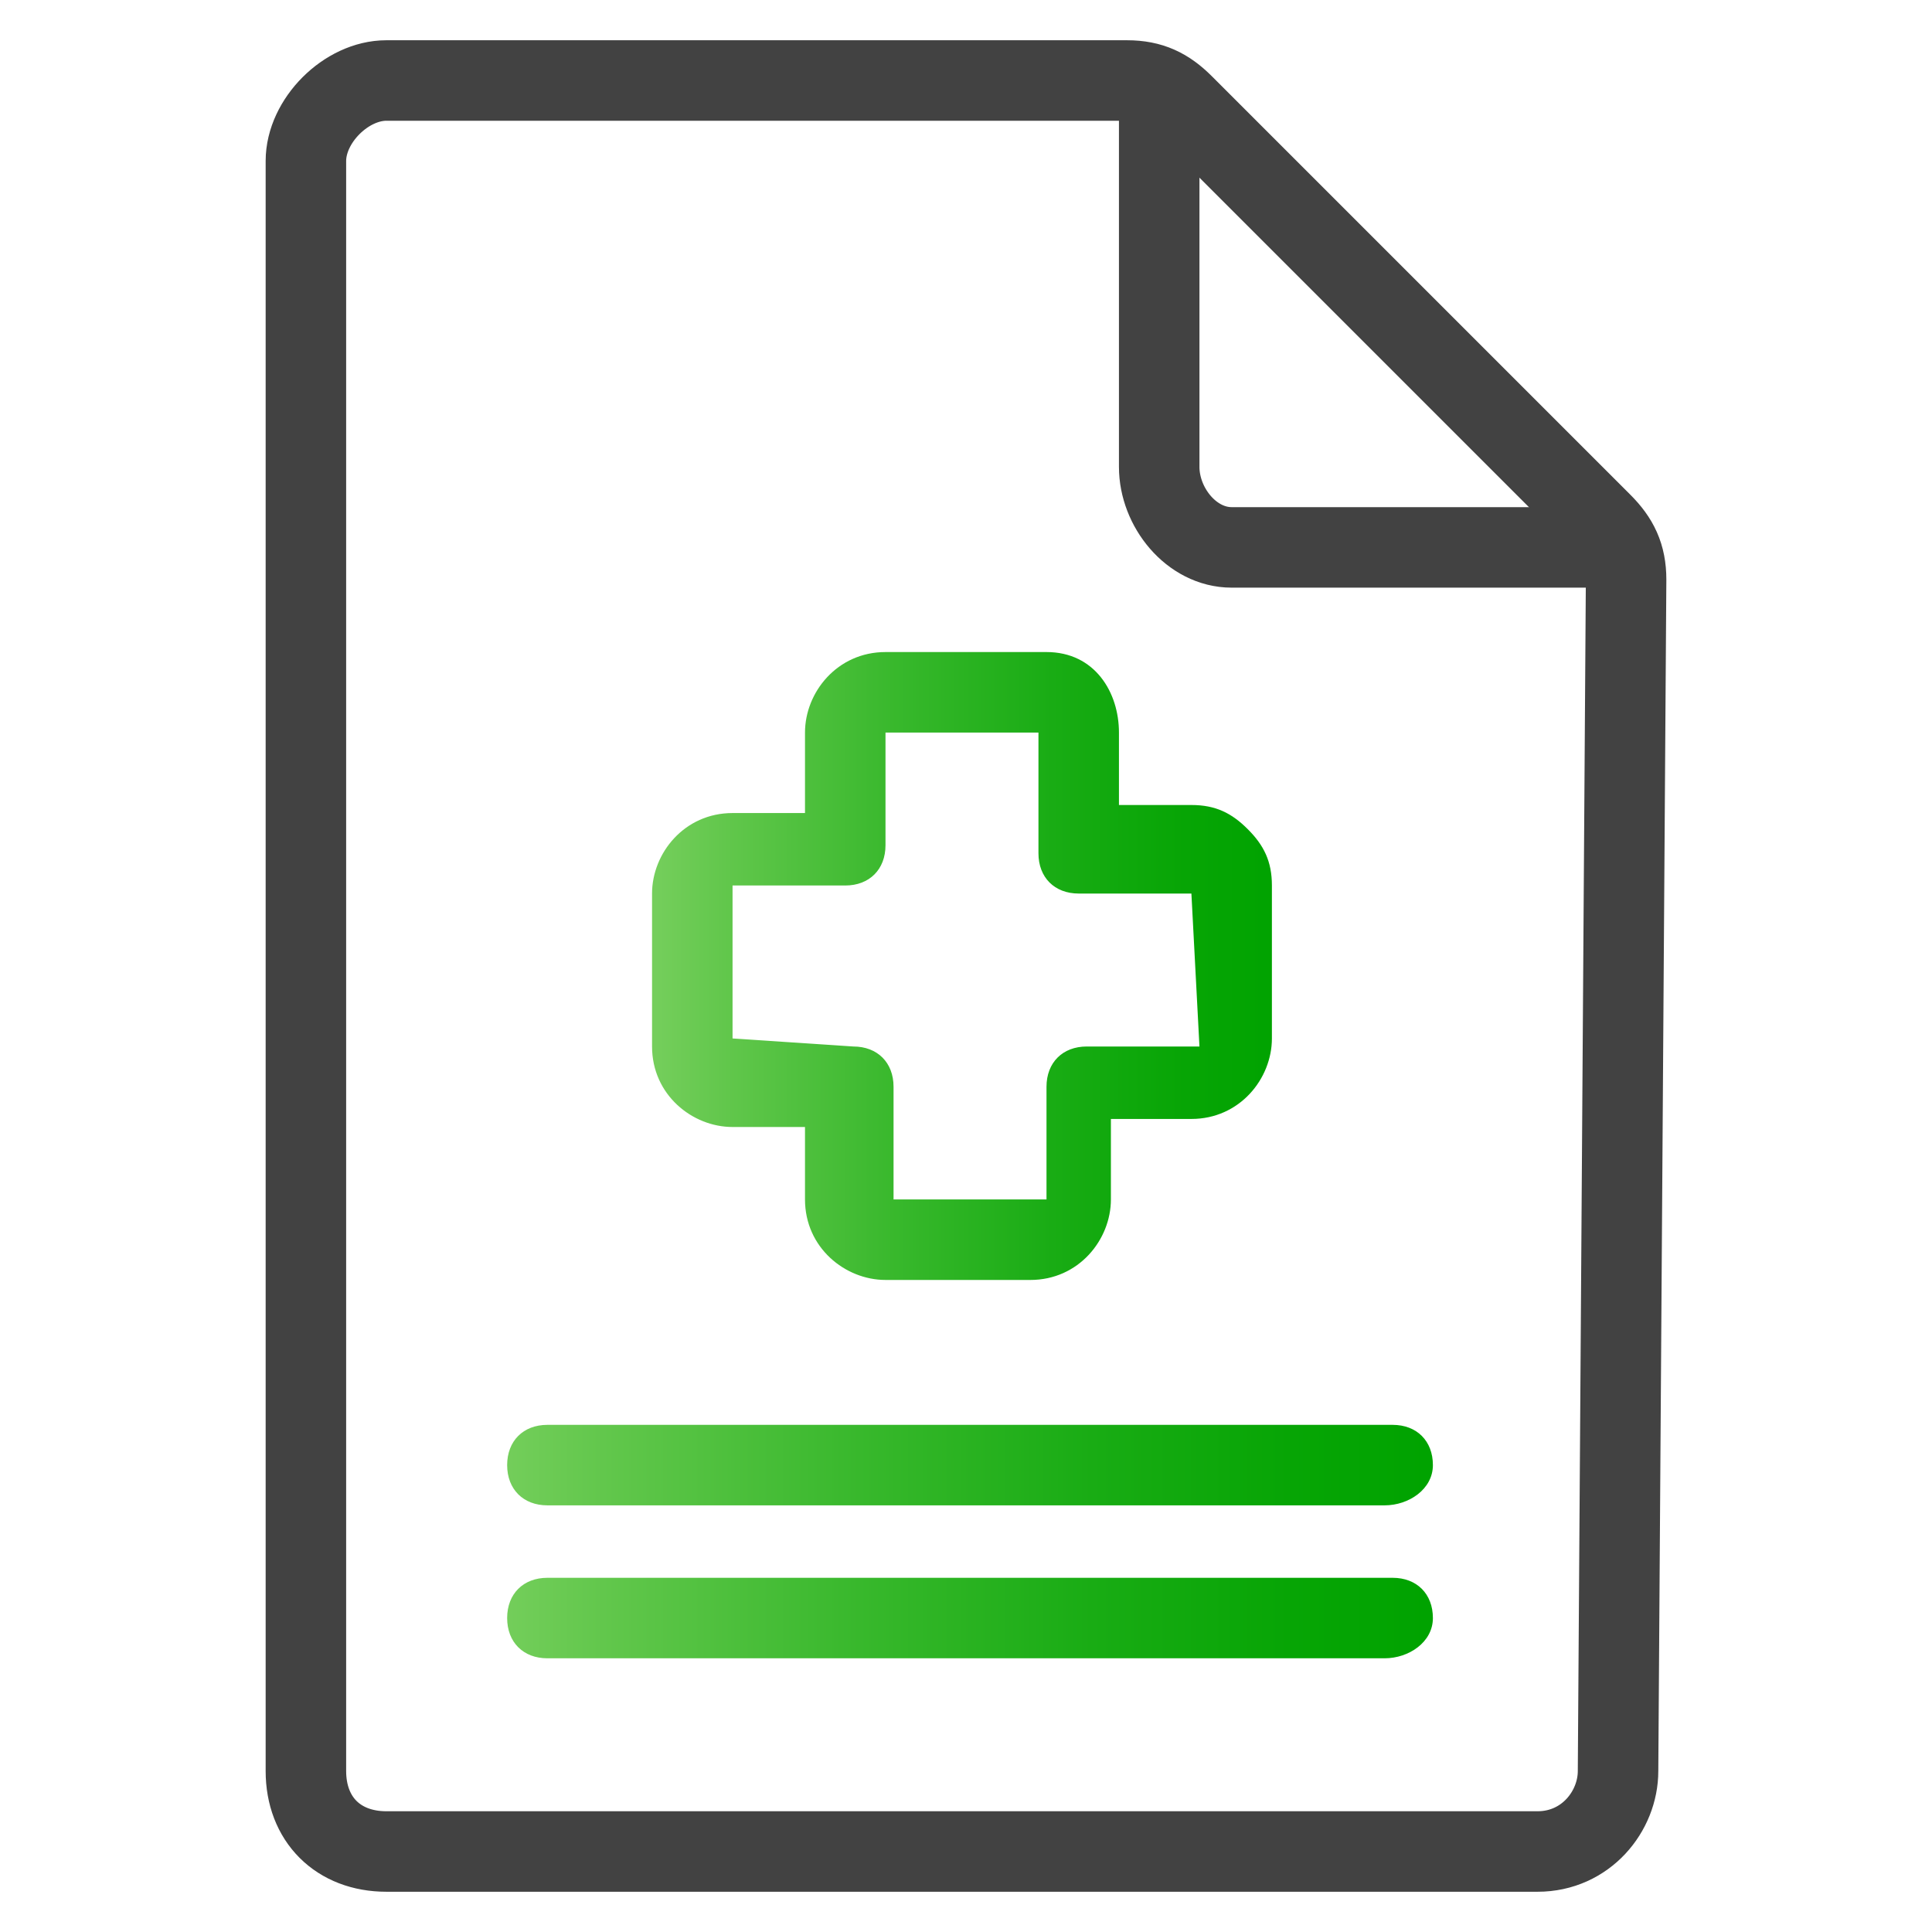 <?xml version="1.0" encoding="utf-8"?>
<!-- Generator: Adobe Illustrator 27.2.0, SVG Export Plug-In . SVG Version: 6.00 Build 0)  -->
<svg version="1.1" id="Ebene_1" xmlns="http://www.w3.org/2000/svg" xmlns:xlink="http://www.w3.org/1999/xlink" x="0px" y="0px"
	 viewBox="0 0 24 24" style="enable-background:new 0 0 24 24;" xml:space="preserve">
<style type="text/css">
	.st0{fill:none;stroke:#424242;stroke-linecap:round;stroke-linejoin:round;}
	.st1{fill:url(#SVGID_1_);}
	.st2{fill:url(#SVGID_00000023265964528413266020000000706726343995228825_);}
	.st3{fill:url(#SVGID_00000031929347604578287490000004707885711293995654_);}
</style>
<path class="st0" d="M20.1,22c0,0.5-0.4,1-1,1H4.8c-0.6,0-1-0.4-1-1V2c0-0.5,0.5-1,1-1H14c0.3,0,0.5,0.1,0.7,0.3l5.2,5.2
	c0.2,0.2,0.3,0.4,0.3,0.7L20.1,22z"/>
<path class="st0" d="M14.4,1.1v4.7c0,0.5,0.4,1,0.9,1H20"/>
<g>
	<linearGradient id="SVGID_1_" gradientUnits="userSpaceOnUse" x1="6.25" y1="18.22" x2="17.75" y2="18.22">
		<stop  offset="0" style="stop-color:#74CE5B"/>
		<stop  offset="0.108" style="stop-color:#62C74C"/>
		<stop  offset="0.385" style="stop-color:#38B82C"/>
		<stop  offset="0.636" style="stop-color:#19AC14"/>
		<stop  offset="0.849" style="stop-color:#07A505"/>
		<stop  offset="1" style="stop-color:#00A300"/>
	</linearGradient>
	<path class="st1" d="M17.2,18.7H6.8c-0.3,0-0.5-0.2-0.5-0.5s0.2-0.5,0.5-0.5h10.5c0.3,0,0.5,0.2,0.5,0.5S17.5,18.7,17.2,18.7z"/>
</g>
<g>
	
		<linearGradient id="SVGID_00000012474605535221502230000003403224596117100680_" gradientUnits="userSpaceOnUse" x1="6.25" y1="20.13" x2="17.75" y2="20.13">
		<stop  offset="0" style="stop-color:#74CE5B"/>
		<stop  offset="0.108" style="stop-color:#62C74C"/>
		<stop  offset="0.385" style="stop-color:#38B82C"/>
		<stop  offset="0.636" style="stop-color:#19AC14"/>
		<stop  offset="0.849" style="stop-color:#07A505"/>
		<stop  offset="1" style="stop-color:#00A300"/>
	</linearGradient>
	<path style="fill:url(#SVGID_00000012474605535221502230000003403224596117100680_);" d="M17.2,20.6H6.8c-0.3,0-0.5-0.2-0.5-0.5
		s0.2-0.5,0.5-0.5h10.5c0.3,0,0.5,0.2,0.5,0.5S17.5,20.6,17.2,20.6z"/>
</g>
<g>
	
		<linearGradient id="SVGID_00000120552511299692460850000002973213300511252899_" gradientUnits="userSpaceOnUse" x1="8.16" y1="12.03" x2="15.88" y2="12.03">
		<stop  offset="0" style="stop-color:#74CE5B"/>
		<stop  offset="0.108" style="stop-color:#62C74C"/>
		<stop  offset="0.385" style="stop-color:#38B82C"/>
		<stop  offset="0.636" style="stop-color:#19AC14"/>
		<stop  offset="0.849" style="stop-color:#07A505"/>
		<stop  offset="1" style="stop-color:#00A300"/>
	</linearGradient>
	<path style="fill:url(#SVGID_00000120552511299692460850000002973213300511252899_);" d="M11,15.9c-0.5,0-1-0.4-1-1V14H9.1
		c-0.5,0-1-0.4-1-1v-1.9c0-0.5,0.4-1,1-1H10V9.1c0-0.5,0.4-1,1-1h2c0.6,0,0.9,0.5,0.9,1v0.9h0.9c0.3,0,0.5,0.1,0.7,0.3
		c0.2,0.2,0.3,0.4,0.3,0.7l0,1.9c0,0.5-0.4,1-1,1h-1v1c0,0.5-0.4,1-1,1H11z M10.6,13c0.3,0,0.5,0.2,0.5,0.5v1.4l1.9,0l0-1.4
		c0-0.3,0.2-0.5,0.5-0.5h1.4l-0.1-1.9l-1.4,0c-0.3,0-0.5-0.2-0.5-0.5V9.1l-1.9,0l0,1.4c0,0.3-0.2,0.5-0.5,0.5H9.1l0,1.9L10.6,13z"/>
</g>
</svg>
